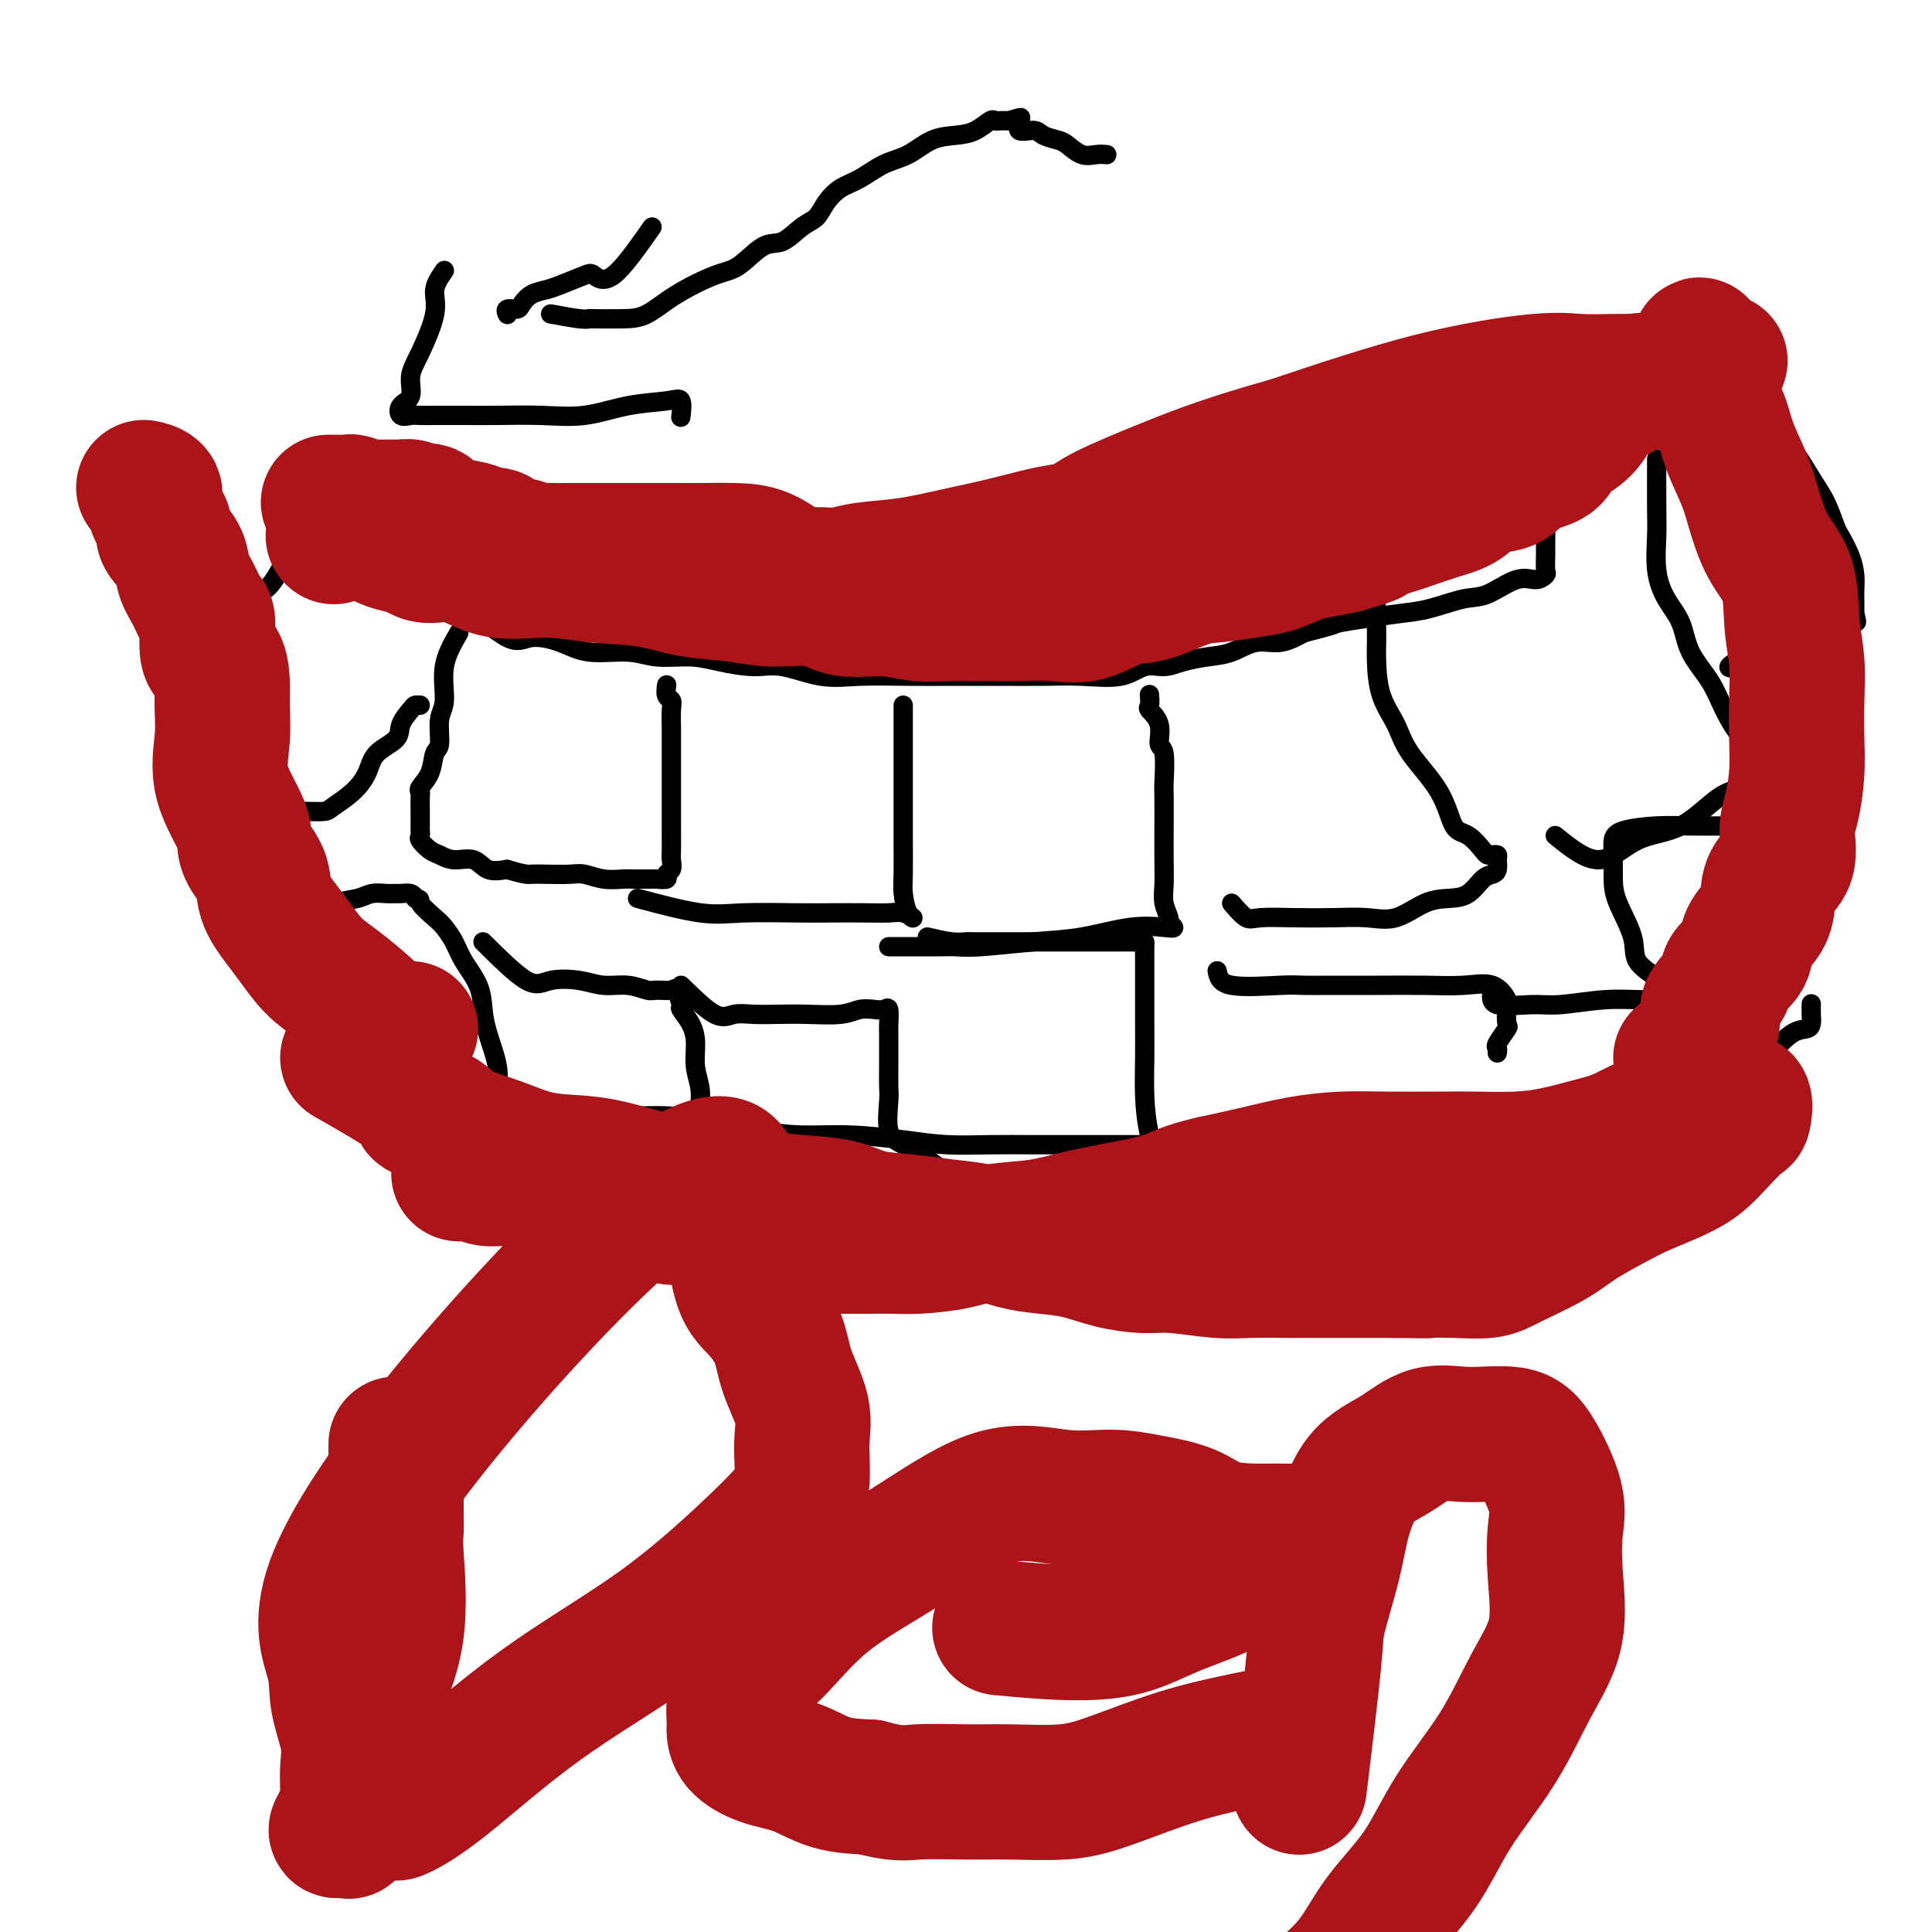 <svg viewBox='0 0 400 400' version='1.1' xmlns='http://www.w3.org/2000/svg' xmlns:xlink='http://www.w3.org/1999/xlink'><g fill='none' stroke='#000000' stroke-width='4' stroke-linecap='round' stroke-linejoin='round'><path d='M95,124c3.808,3.395 7.617,6.789 10,8c2.383,1.211 3.341,0.237 5,0c1.659,-0.237 4.018,0.261 6,1c1.982,0.739 3.588,1.717 6,2c2.412,0.283 5.631,-0.130 8,0c2.369,0.130 3.887,0.803 6,1c2.113,0.197 4.821,-0.083 7,0c2.179,0.083 3.828,0.530 6,1c2.172,0.470 4.867,0.963 7,1c2.133,0.037 3.705,-0.382 6,0c2.295,0.382 5.313,1.567 8,2c2.687,0.433 5.041,0.116 8,0c2.959,-0.116 6.521,-0.032 10,0c3.479,0.032 6.874,0.011 10,0c3.126,-0.011 5.984,-0.011 9,0c3.016,0.011 6.189,0.032 9,0c2.811,-0.032 5.258,-0.117 8,0c2.742,0.117 5.779,0.434 8,0c2.221,-0.434 3.625,-1.621 5,-2c1.375,-0.379 2.719,0.048 4,0c1.281,-0.048 2.498,-0.572 4,-1c1.502,-0.428 3.289,-0.761 5,-1c1.711,-0.239 3.345,-0.384 5,-1c1.655,-0.616 3.330,-1.704 5,-2c1.670,-0.296 3.334,0.201 5,0c1.666,-0.201 3.333,-1.101 5,-2'/><path d='M270,131c7.195,-1.799 6.181,-1.796 7,-2c0.819,-0.204 3.469,-0.616 6,-1c2.531,-0.384 4.942,-0.741 7,-1c2.058,-0.259 3.762,-0.418 6,-1c2.238,-0.582 5.010,-1.585 7,-2c1.990,-0.415 3.199,-0.242 5,-1c1.801,-0.758 4.195,-2.448 6,-3c1.805,-0.552 3.019,0.034 4,0c0.981,-0.034 1.727,-0.688 2,-1c0.273,-0.312 0.072,-0.284 0,-1c-0.072,-0.716 -0.017,-2.178 0,-3c0.017,-0.822 -0.005,-1.006 0,-2c0.005,-0.994 0.036,-2.798 0,-4c-0.036,-1.202 -0.139,-1.800 0,-3c0.139,-1.200 0.521,-3.001 1,-4c0.479,-0.999 1.056,-1.196 2,-2c0.944,-0.804 2.254,-2.217 3,-3c0.746,-0.783 0.927,-0.938 1,-1c0.073,-0.062 0.036,-0.031 0,0'/><path d='M95,131c-1.300,2.249 -2.600,4.498 -3,7c-0.400,2.502 0.101,5.257 0,7c-0.101,1.743 -0.805,2.474 -1,4c-0.195,1.526 0.120,3.848 0,5c-0.120,1.152 -0.673,1.133 -1,2c-0.327,0.867 -0.427,2.619 -1,4c-0.573,1.381 -1.618,2.391 -2,3c-0.382,0.609 -0.103,0.817 0,1c0.103,0.183 0.028,0.339 0,1c-0.028,0.661 -0.009,1.825 0,3c0.009,1.175 0.009,2.360 0,3c-0.009,0.640 -0.025,0.734 0,1c0.025,0.266 0.092,0.702 0,1c-0.092,0.298 -0.341,0.456 0,1c0.341,0.544 1.273,1.474 2,2c0.727,0.526 1.250,0.649 2,1c0.750,0.351 1.727,0.929 3,1c1.273,0.071 2.843,-0.366 4,0c1.157,0.366 1.902,1.533 3,2c1.098,0.467 2.549,0.233 4,0'/><path d='M105,180c3.807,1.156 4.324,1.046 5,1c0.676,-0.046 1.511,-0.026 3,0c1.489,0.026 3.632,0.060 5,0c1.368,-0.060 1.961,-0.212 3,0c1.039,0.212 2.524,0.789 4,1c1.476,0.211 2.943,0.056 4,0c1.057,-0.056 1.702,-0.014 2,0c0.298,0.014 0.247,0.001 1,0c0.753,-0.001 2.311,0.012 3,0c0.689,-0.012 0.510,-0.048 1,0c0.490,0.048 1.648,0.181 2,0c0.352,-0.181 -0.102,-0.674 0,-1c0.102,-0.326 0.759,-0.483 1,-1c0.241,-0.517 0.064,-1.392 0,-2c-0.064,-0.608 -0.017,-0.948 0,-2c0.017,-1.052 0.005,-2.814 0,-4c-0.005,-1.186 -0.001,-1.795 0,-3c0.001,-1.205 0.000,-3.006 0,-4c-0.000,-0.994 -0.000,-1.179 0,-2c0.000,-0.821 0.001,-2.276 0,-4c-0.001,-1.724 -0.004,-3.718 0,-5c0.004,-1.282 0.015,-1.854 0,-3c-0.015,-1.146 -0.057,-2.868 0,-4c0.057,-1.132 0.211,-1.675 0,-2c-0.211,-0.325 -0.788,-0.434 -1,-1c-0.212,-0.566 -0.061,-1.590 0,-2c0.061,-0.410 0.030,-0.205 0,0'/><path d='M132,186c4.765,1.268 9.530,2.536 13,3c3.470,0.464 5.646,0.125 9,0c3.354,-0.125 7.885,-0.034 11,0c3.115,0.034 4.815,0.013 7,0c2.185,-0.013 4.856,-0.018 7,0c2.144,0.018 3.762,0.059 5,0c1.238,-0.059 2.097,-0.218 3,0c0.903,0.218 1.850,0.811 2,1c0.150,0.189 -0.496,-0.028 -1,-1c-0.504,-0.972 -0.867,-2.700 -1,-4c-0.133,-1.300 -0.036,-2.172 0,-4c0.036,-1.828 0.010,-4.610 0,-7c-0.010,-2.390 -0.003,-4.386 0,-6c0.003,-1.614 0.001,-2.845 0,-5c-0.001,-2.155 -0.000,-5.232 0,-7c0.000,-1.768 0.000,-2.225 0,-3c-0.000,-0.775 -0.000,-1.868 0,-3c0.000,-1.132 0.000,-2.305 0,-3c-0.000,-0.695 -0.000,-0.913 0,-1c0.000,-0.087 0.000,-0.044 0,0'/><path d='M184,196c3.853,0.007 7.705,0.014 10,0c2.295,-0.014 3.031,-0.050 4,0c0.969,0.050 2.171,0.185 5,0c2.829,-0.185 7.285,-0.690 11,-1c3.715,-0.310 6.690,-0.426 10,-1c3.310,-0.574 6.955,-1.605 10,-2c3.045,-0.395 5.492,-0.153 7,0c1.508,0.153 2.078,0.216 2,0c-0.078,-0.216 -0.806,-0.710 -1,-1c-0.194,-0.290 0.144,-0.377 0,-1c-0.144,-0.623 -0.771,-1.782 -1,-3c-0.229,-1.218 -0.062,-2.496 0,-4c0.062,-1.504 0.018,-3.233 0,-5c-0.018,-1.767 -0.009,-3.570 0,-6c0.009,-2.430 0.019,-5.486 0,-7c-0.019,-1.514 -0.065,-1.484 0,-3c0.065,-1.516 0.242,-4.576 0,-6c-0.242,-1.424 -0.902,-1.212 -1,-2c-0.098,-0.788 0.366,-2.576 0,-4c-0.366,-1.424 -1.562,-2.485 -2,-3c-0.438,-0.515 -0.118,-0.485 0,-1c0.118,-0.515 0.034,-1.576 0,-2c-0.034,-0.424 -0.017,-0.212 0,0'/><path d='M255,187c1.088,1.268 2.176,2.535 3,3c0.824,0.465 1.383,0.127 3,0c1.617,-0.127 4.290,-0.045 7,0c2.710,0.045 5.456,0.051 8,0c2.544,-0.051 4.887,-0.158 7,0c2.113,0.158 3.998,0.582 6,0c2.002,-0.582 4.123,-2.169 6,-3c1.877,-0.831 3.512,-0.904 5,-1c1.488,-0.096 2.829,-0.214 4,-1c1.171,-0.786 2.171,-2.239 3,-3c0.829,-0.761 1.487,-0.831 2,-1c0.513,-0.169 0.880,-0.437 1,-1c0.120,-0.563 -0.008,-1.420 0,-2c0.008,-0.580 0.151,-0.884 0,-1c-0.151,-0.116 -0.596,-0.044 -1,0c-0.404,0.044 -0.765,0.059 -1,0c-0.235,-0.059 -0.342,-0.191 -1,-1c-0.658,-0.809 -1.866,-2.294 -3,-3c-1.134,-0.706 -2.195,-0.633 -3,-2c-0.805,-1.367 -1.354,-4.175 -3,-7c-1.646,-2.825 -4.388,-5.667 -6,-8c-1.612,-2.333 -2.092,-4.157 -3,-6c-0.908,-1.843 -2.243,-3.707 -3,-6c-0.757,-2.293 -0.935,-5.017 -1,-7c-0.065,-1.983 -0.018,-3.226 0,-4c0.018,-0.774 0.005,-1.078 0,-2c-0.005,-0.922 -0.003,-2.461 0,-4'/><path d='M285,127c-0.167,-2.833 -0.083,-1.417 0,0'/><path d='M322,173c3.116,2.520 6.233,5.041 9,5c2.767,-0.041 5.186,-2.642 8,-4c2.814,-1.358 6.025,-1.472 9,-3c2.975,-1.528 5.714,-4.469 8,-6c2.286,-1.531 4.118,-1.651 6,-2c1.882,-0.349 3.814,-0.926 5,-1c1.186,-0.074 1.627,0.356 2,0c0.373,-0.356 0.679,-1.497 0,-2c-0.679,-0.503 -2.344,-0.370 -3,-1c-0.656,-0.630 -0.305,-2.025 -1,-3c-0.695,-0.975 -2.436,-1.530 -4,-3c-1.564,-1.470 -2.950,-3.855 -4,-6c-1.050,-2.145 -1.763,-4.052 -3,-6c-1.237,-1.948 -2.997,-3.938 -4,-6c-1.003,-2.062 -1.250,-4.194 -2,-6c-0.750,-1.806 -2.005,-3.284 -3,-5c-0.995,-1.716 -1.731,-3.670 -2,-6c-0.269,-2.330 -0.072,-5.037 0,-7c0.072,-1.963 0.019,-3.182 0,-6c-0.019,-2.818 -0.006,-7.234 0,-9c0.006,-1.766 0.003,-0.883 0,0'/><path d='M80,115c-4.476,-2.552 -8.952,-5.103 -11,-6c-2.048,-0.897 -1.666,-0.139 -2,0c-0.334,0.139 -1.382,-0.342 -2,-1c-0.618,-0.658 -0.804,-1.494 -1,-2c-0.196,-0.506 -0.401,-0.681 -1,-1c-0.599,-0.319 -1.591,-0.783 -2,-1c-0.409,-0.217 -0.236,-0.187 0,1c0.236,1.187 0.533,3.530 0,6c-0.533,2.470 -1.897,5.068 -3,7c-1.103,1.932 -1.944,3.197 -3,4c-1.056,0.803 -2.328,1.145 -3,2c-0.672,0.855 -0.744,2.221 -1,3c-0.256,0.779 -0.695,0.969 -1,1c-0.305,0.031 -0.476,-0.096 -1,0c-0.524,0.096 -1.401,0.414 -2,1c-0.599,0.586 -0.920,1.441 -1,2c-0.080,0.559 0.081,0.821 0,1c-0.081,0.179 -0.403,0.275 -1,1c-0.597,0.725 -1.468,2.080 -2,3c-0.532,0.920 -0.723,1.406 -1,2c-0.277,0.594 -0.638,1.297 -1,2'/><path d='M41,140c-2.733,3.597 -1.066,1.590 -1,1c0.066,-0.590 -1.469,0.236 -2,1c-0.531,0.764 -0.057,1.466 0,2c0.057,0.534 -0.301,0.901 0,1c0.301,0.099 1.262,-0.070 2,1c0.738,1.070 1.254,3.379 2,5c0.746,1.621 1.721,2.554 3,4c1.279,1.446 2.862,3.407 4,5c1.138,1.593 1.832,2.820 3,4c1.168,1.180 2.811,2.315 4,3c1.189,0.685 1.925,0.922 3,1c1.075,0.078 2.491,-0.001 4,0c1.509,0.001 3.112,0.082 4,0c0.888,-0.082 1.062,-0.329 2,-1c0.938,-0.671 2.642,-1.768 4,-3c1.358,-1.232 2.371,-2.599 3,-4c0.629,-1.401 0.875,-2.834 2,-4c1.125,-1.166 3.128,-2.064 4,-3c0.872,-0.936 0.612,-1.911 1,-3c0.388,-1.089 1.424,-2.292 2,-3c0.576,-0.708 0.694,-0.921 1,-1c0.306,-0.079 0.802,-0.022 1,0c0.198,0.022 0.099,0.011 0,0'/><path d='M326,86c1.297,-0.704 2.595,-1.407 5,-2c2.405,-0.593 5.919,-1.074 9,-2c3.081,-0.926 5.730,-2.296 8,-3c2.270,-0.704 4.161,-0.742 5,-1c0.839,-0.258 0.624,-0.737 1,-1c0.376,-0.263 1.342,-0.309 2,0c0.658,0.309 1.008,0.974 2,2c0.992,1.026 2.625,2.415 4,4c1.375,1.585 2.491,3.367 4,5c1.509,1.633 3.412,3.118 5,5c1.588,1.882 2.863,4.162 4,6c1.137,1.838 2.137,3.233 3,5c0.863,1.767 1.590,3.905 2,5c0.410,1.095 0.502,1.147 1,2c0.498,0.853 1.401,2.508 2,4c0.599,1.492 0.892,2.820 1,4c0.108,1.180 0.029,2.213 0,3c-0.029,0.787 -0.008,1.327 0,2c0.008,0.673 0.002,1.478 0,2c-0.002,0.522 -0.001,0.761 0,1'/><path d='M384,127c0.881,3.541 0.084,0.893 -1,0c-1.084,-0.893 -2.454,-0.030 -4,1c-1.546,1.030 -3.266,2.227 -5,3c-1.734,0.773 -3.480,1.123 -5,2c-1.520,0.877 -2.813,2.280 -4,3c-1.187,0.720 -2.268,0.756 -3,1c-0.732,0.244 -1.114,0.694 -2,1c-0.886,0.306 -2.277,0.467 -2,0c0.277,-0.467 2.222,-1.562 3,-2c0.778,-0.438 0.389,-0.219 0,0'/><path d='M78,216c3.150,2.255 6.300,4.511 9,6c2.700,1.489 4.951,2.213 7,3c2.049,0.787 3.895,1.639 7,2c3.105,0.361 7.468,0.233 11,1c3.532,0.767 6.233,2.430 10,3c3.767,0.570 8.600,0.047 13,0c4.400,-0.047 8.369,0.383 12,1c3.631,0.617 6.926,1.423 10,2c3.074,0.577 5.929,0.925 9,1c3.071,0.075 6.359,-0.124 10,0c3.641,0.124 7.636,0.569 11,1c3.364,0.431 6.096,0.848 9,1c2.904,0.152 5.980,0.041 9,0c3.020,-0.041 5.984,-0.011 9,0c3.016,0.011 6.085,0.002 9,0c2.915,-0.002 5.675,0.002 9,0c3.325,-0.002 7.216,-0.009 11,0c3.784,0.009 7.462,0.033 11,0c3.538,-0.033 6.935,-0.124 10,0c3.065,0.124 5.797,0.465 9,0c3.203,-0.465 6.877,-1.734 10,-2c3.123,-0.266 5.694,0.472 9,0c3.306,-0.472 7.346,-2.154 11,-3c3.654,-0.846 6.921,-0.857 10,-1c3.079,-0.143 5.970,-0.420 9,-1c3.030,-0.580 6.200,-1.464 9,-2c2.800,-0.536 5.228,-0.725 8,-1c2.772,-0.275 5.886,-0.638 9,-1'/><path d='M348,226c12.674,-2.328 6.858,-2.648 6,-3c-0.858,-0.352 3.241,-0.735 6,-1c2.759,-0.265 4.179,-0.413 5,-1c0.821,-0.587 1.043,-1.613 2,-3c0.957,-1.387 2.649,-3.136 4,-4c1.351,-0.864 2.362,-0.845 3,-1c0.638,-0.155 0.903,-0.485 1,-1c0.097,-0.515 0.026,-1.216 0,-2c-0.026,-0.784 -0.007,-1.653 0,-2c0.007,-0.347 0.004,-0.174 0,0'/><path d='M77,207c-3.883,0.339 -7.766,0.679 -10,1c-2.234,0.321 -2.819,0.625 -3,0c-0.181,-0.625 0.043,-2.179 0,-3c-0.043,-0.821 -0.351,-0.911 -1,-1c-0.649,-0.089 -1.637,-0.179 -2,-1c-0.363,-0.821 -0.099,-2.373 0,-3c0.099,-0.627 0.034,-0.329 0,-1c-0.034,-0.671 -0.037,-2.311 0,-3c0.037,-0.689 0.116,-0.426 0,-1c-0.116,-0.574 -0.425,-1.985 0,-3c0.425,-1.015 1.583,-1.635 3,-2c1.417,-0.365 3.093,-0.476 4,-1c0.907,-0.524 1.045,-1.461 2,-2c0.955,-0.539 2.727,-0.680 4,-1c1.273,-0.320 2.046,-0.818 3,-1c0.954,-0.182 2.087,-0.046 3,0c0.913,0.046 1.606,0.002 2,0c0.394,-0.002 0.491,0.038 1,0c0.509,-0.038 1.431,-0.154 2,0c0.569,0.154 0.784,0.577 1,1'/><path d='M86,186c1.462,0.222 0.617,0.277 1,1c0.383,0.723 1.994,2.114 3,3c1.006,0.886 1.408,1.268 2,2c0.592,0.732 1.376,1.813 2,3c0.624,1.187 1.089,2.480 2,4c0.911,1.520 2.267,3.266 3,5c0.733,1.734 0.841,3.455 1,5c0.159,1.545 0.369,2.913 1,5c0.631,2.087 1.683,4.892 2,7c0.317,2.108 -0.100,3.518 0,5c0.100,1.482 0.718,3.036 1,4c0.282,0.964 0.230,1.336 1,2c0.770,0.664 2.363,1.618 3,2c0.637,0.382 0.319,0.191 0,0'/><path d='M100,195c3.388,3.372 6.776,6.745 9,8c2.224,1.255 3.286,0.393 5,0c1.714,-0.393 4.082,-0.316 6,0c1.918,0.316 3.386,0.870 5,1c1.614,0.130 3.374,-0.164 5,0c1.626,0.164 3.120,0.787 4,1c0.880,0.213 1.148,0.016 2,0c0.852,-0.016 2.287,0.148 3,0c0.713,-0.148 0.703,-0.607 1,0c0.297,0.607 0.902,2.279 1,3c0.098,0.721 -0.309,0.491 0,1c0.309,0.509 1.335,1.757 2,3c0.665,1.243 0.969,2.483 1,4c0.031,1.517 -0.212,3.313 0,5c0.212,1.687 0.879,3.265 1,5c0.121,1.735 -0.303,3.628 0,6c0.303,2.372 1.333,5.224 2,7c0.667,1.776 0.971,2.476 1,4c0.029,1.524 -0.216,3.872 0,5c0.216,1.128 0.893,1.034 2,1c1.107,-0.034 2.644,-0.009 4,0c1.356,0.009 2.530,0.003 3,0c0.470,-0.003 0.235,-0.001 0,0'/><path d='M141,204c2.596,2.536 5.192,5.071 7,6c1.808,0.929 2.830,0.250 4,0c1.170,-0.250 2.490,-0.071 4,0c1.510,0.071 3.209,0.033 5,0c1.791,-0.033 3.674,-0.061 6,0c2.326,0.061 5.096,0.210 7,0c1.904,-0.210 2.941,-0.778 4,-1c1.059,-0.222 2.140,-0.096 3,0c0.860,0.096 1.498,0.164 2,0c0.502,-0.164 0.867,-0.558 1,0c0.133,0.558 0.036,2.068 0,3c-0.036,0.932 -0.009,1.285 0,2c0.009,0.715 0.000,1.791 0,3c-0.000,1.209 0.007,2.550 0,4c-0.007,1.450 -0.029,3.010 0,4c0.029,0.990 0.110,1.411 0,3c-0.110,1.589 -0.411,4.346 0,6c0.411,1.654 1.533,2.206 3,3c1.467,0.794 3.280,1.829 5,3c1.720,1.171 3.349,2.477 4,3c0.651,0.523 0.326,0.261 0,0'/><path d='M192,194c1.783,0.423 3.567,0.845 5,1c1.433,0.155 2.516,0.041 3,0c0.484,-0.041 0.369,-0.011 2,0c1.631,0.011 5.008,0.003 8,0c2.992,-0.003 5.601,-0.001 8,0c2.399,0.001 4.590,0.002 7,0c2.410,-0.002 5.038,-0.006 7,0c1.962,0.006 3.258,0.023 4,0c0.742,-0.023 0.931,-0.086 1,0c0.069,0.086 0.018,0.321 0,1c-0.018,0.679 -0.005,1.802 0,3c0.005,1.198 0.001,2.471 0,4c-0.001,1.529 0.002,3.315 0,5c-0.002,1.685 -0.007,3.267 0,5c0.007,1.733 0.028,3.615 0,6c-0.028,2.385 -0.105,5.273 0,8c0.105,2.727 0.393,5.291 1,8c0.607,2.709 1.534,5.561 3,8c1.466,2.439 3.472,4.464 5,6c1.528,1.536 2.580,2.582 3,3c0.420,0.418 0.210,0.209 0,0'/><path d='M252,201c0.253,1.268 0.506,2.536 3,3c2.494,0.464 7.228,0.124 10,0c2.772,-0.124 3.583,-0.033 5,0c1.417,0.033 3.439,0.006 6,0c2.561,-0.006 5.660,0.008 9,0c3.340,-0.008 6.919,-0.040 10,0c3.081,0.040 5.662,0.151 8,0c2.338,-0.151 4.432,-0.565 6,0c1.568,0.565 2.609,2.109 3,3c0.391,0.891 0.133,1.127 0,2c-0.133,0.873 -0.141,2.381 0,3c0.141,0.619 0.430,0.348 0,1c-0.430,0.652 -1.579,2.226 -2,3c-0.421,0.774 -0.113,0.747 0,1c0.113,0.253 0.032,0.787 0,1c-0.032,0.213 -0.016,0.107 0,0'/><path d='M309,205c-0.247,1.276 -0.495,2.552 1,3c1.495,0.448 4.732,0.068 7,0c2.268,-0.068 3.566,0.177 6,0c2.434,-0.177 6.005,-0.777 9,-1c2.995,-0.223 5.415,-0.068 8,0c2.585,0.068 5.334,0.050 7,0c1.666,-0.050 2.250,-0.132 3,0c0.750,0.132 1.665,0.477 2,1c0.335,0.523 0.090,1.223 0,2c-0.090,0.777 -0.024,1.632 0,3c0.024,1.368 0.007,3.248 0,4c-0.007,0.752 -0.003,0.376 0,0'/><path d='M344,203c-2.083,-1.306 -4.166,-2.611 -5,-4c-0.834,-1.389 -0.420,-2.861 -1,-5c-0.580,-2.139 -2.153,-4.944 -3,-7c-0.847,-2.056 -0.966,-3.364 -1,-5c-0.034,-1.636 0.018,-3.601 0,-5c-0.018,-1.399 -0.104,-2.231 0,-3c0.104,-0.769 0.399,-1.474 2,-2c1.601,-0.526 4.508,-0.872 7,-1c2.492,-0.128 4.570,-0.036 7,0c2.430,0.036 5.211,0.018 8,0c2.789,-0.018 5.584,-0.037 8,0c2.416,0.037 4.451,0.128 6,0c1.549,-0.128 2.611,-0.475 3,0c0.389,0.475 0.104,1.773 0,3c-0.104,1.227 -0.028,2.383 0,4c0.028,1.617 0.007,3.695 0,5c-0.007,1.305 -0.002,1.839 0,3c0.002,1.161 0.001,2.950 0,4c-0.001,1.050 -0.000,1.359 0,2c0.000,0.641 0.000,1.612 0,2c-0.000,0.388 -0.000,0.194 0,0'/><path d='M135,47c-2.953,4.212 -5.907,8.424 -8,10c-2.093,1.576 -3.327,0.515 -4,0c-0.673,-0.515 -0.786,-0.485 -2,0c-1.214,0.485 -3.528,1.426 -5,2c-1.472,0.574 -2.101,0.780 -3,1c-0.899,0.220 -2.069,0.455 -3,1c-0.931,0.545 -1.622,1.400 -2,2c-0.378,0.600 -0.441,0.944 -1,1c-0.559,0.056 -1.612,-0.177 -2,0c-0.388,0.177 -0.111,0.765 0,1c0.111,0.235 0.055,0.118 0,0'/><path d='M92,56c-0.919,1.334 -1.838,2.669 -2,4c-0.162,1.331 0.433,2.660 0,5c-0.433,2.340 -1.893,5.692 -3,8c-1.107,2.308 -1.860,3.571 -2,5c-0.140,1.429 0.331,3.024 0,4c-0.331,0.976 -1.466,1.333 -2,2c-0.534,0.667 -0.468,1.643 0,2c0.468,0.357 1.337,0.096 2,0c0.663,-0.096 1.121,-0.026 2,0c0.879,0.026 2.178,0.006 3,0c0.822,-0.006 1.168,0.000 2,0c0.832,-0.000 2.151,-0.007 4,0c1.849,0.007 4.228,0.027 7,0c2.772,-0.027 5.938,-0.101 9,0c3.062,0.101 6.022,0.378 9,0c2.978,-0.378 5.975,-1.411 9,-2c3.025,-0.589 6.079,-0.735 8,-1c1.921,-0.265 2.710,-0.648 3,0c0.290,0.648 0.083,2.328 0,3c-0.083,0.672 -0.041,0.336 0,0'/><path d='M114,65c2.299,0.422 4.599,0.844 6,1c1.401,0.156 1.904,0.044 2,0c0.096,-0.044 -0.215,-0.022 1,0c1.215,0.022 3.954,0.045 6,0c2.046,-0.045 3.397,-0.156 5,-1c1.603,-0.844 3.457,-2.420 6,-4c2.543,-1.580 5.776,-3.165 8,-4c2.224,-0.835 3.439,-0.919 5,-2c1.561,-1.081 3.467,-3.160 5,-4c1.533,-0.840 2.692,-0.442 4,-1c1.308,-0.558 2.764,-2.074 4,-3c1.236,-0.926 2.251,-1.263 3,-2c0.749,-0.737 1.231,-1.873 2,-3c0.769,-1.127 1.825,-2.246 3,-3c1.175,-0.754 2.470,-1.144 4,-2c1.530,-0.856 3.294,-2.179 5,-3c1.706,-0.821 3.354,-1.142 5,-2c1.646,-0.858 3.292,-2.254 5,-3c1.708,-0.746 3.479,-0.841 5,-1c1.521,-0.159 2.791,-0.382 4,-1c1.209,-0.618 2.355,-1.629 3,-2c0.645,-0.371 0.789,-0.100 1,0c0.211,0.100 0.489,0.029 1,0c0.511,-0.029 1.256,-0.014 2,0'/><path d='M209,25c4.176,-1.359 1.618,-0.256 1,0c-0.618,0.256 0.706,-0.334 1,0c0.294,0.334 -0.442,1.594 0,2c0.442,0.406 2.061,-0.041 3,0c0.939,0.041 1.200,0.571 2,1c0.800,0.429 2.141,0.756 3,1c0.859,0.244 1.236,0.405 2,1c0.764,0.595 1.916,1.623 3,2c1.084,0.377 2.099,0.101 3,0c0.901,-0.101 1.686,-0.029 2,0c0.314,0.029 0.157,0.014 0,0'/></g>
<g fill='none' stroke='#AD1419' stroke-width='4' stroke-linecap='round' stroke-linejoin='round'><path d='M70,219c4.840,3.808 9.679,7.615 12,9c2.321,1.385 2.123,0.346 3,0c0.877,-0.346 2.828,-0.001 5,0c2.172,0.001 4.564,-0.342 8,0c3.436,0.342 7.916,1.368 12,2c4.084,0.632 7.773,0.868 12,1c4.227,0.132 8.993,0.159 13,1c4.007,0.841 7.255,2.496 10,4c2.745,1.504 4.988,2.857 7,4c2.012,1.143 3.793,2.075 6,3c2.207,0.925 4.839,1.841 7,3c2.161,1.159 3.851,2.560 6,4c2.149,1.440 4.756,2.919 7,4c2.244,1.081 4.125,1.765 6,3c1.875,1.235 3.745,3.022 6,4c2.255,0.978 4.893,1.147 7,2c2.107,0.853 3.681,2.390 6,3c2.319,0.610 5.383,0.293 8,1c2.617,0.707 4.787,2.438 7,3c2.213,0.562 4.469,-0.046 7,0c2.531,0.046 5.339,0.744 8,1c2.661,0.256 5.177,0.069 8,0c2.823,-0.069 5.953,-0.020 9,0c3.047,0.020 6.013,0.011 9,0c2.987,-0.011 5.997,-0.024 9,0c3.003,0.024 6.001,0.083 9,0c2.999,-0.083 6.000,-0.310 9,-1c3.000,-0.690 6.000,-1.845 9,-3'/><path d='M295,267c4.385,-1.224 6.349,-2.284 9,-3c2.651,-0.716 5.990,-1.087 9,-2c3.010,-0.913 5.692,-2.367 8,-4c2.308,-1.633 4.241,-3.447 6,-5c1.759,-1.553 3.344,-2.847 5,-4c1.656,-1.153 3.382,-2.165 4,-3c0.618,-0.835 0.127,-1.492 0,-2c-0.127,-0.508 0.110,-0.868 0,-1c-0.110,-0.132 -0.568,-0.035 -1,0c-0.432,0.035 -0.838,0.010 -1,0c-0.162,-0.010 -0.081,-0.005 0,0'/></g>
<g fill='none' stroke='#AD1419' stroke-width='28' stroke-linecap='round' stroke-linejoin='round'><path d='M72,219c5.370,3.052 10.740,6.105 13,8c2.260,1.895 1.408,2.634 2,3c0.592,0.366 2.626,0.359 4,1c1.374,0.641 2.086,1.929 4,3c1.914,1.071 5.028,1.926 8,3c2.972,1.074 5.801,2.367 9,3c3.199,0.633 6.769,0.607 10,1c3.231,0.393 6.125,1.205 9,2c2.875,0.795 5.731,1.574 9,2c3.269,0.426 6.951,0.499 10,1c3.049,0.501 5.464,1.429 8,2c2.536,0.571 5.194,0.783 8,1c2.806,0.217 5.760,0.438 8,1c2.240,0.562 3.767,1.464 6,2c2.233,0.536 5.172,0.707 8,1c2.828,0.293 5.546,0.707 8,1c2.454,0.293 4.646,0.463 7,1c2.354,0.537 4.870,1.440 7,2c2.130,0.560 3.874,0.776 6,1c2.126,0.224 4.633,0.456 7,1c2.367,0.544 4.594,1.400 7,2c2.406,0.600 4.991,0.945 7,1c2.009,0.055 3.440,-0.182 6,0c2.560,0.182 6.248,0.781 9,1c2.752,0.219 4.569,0.059 7,0c2.431,-0.059 5.476,-0.016 8,0c2.524,0.016 4.526,0.004 7,0c2.474,-0.004 5.421,-0.001 8,0c2.579,0.001 4.789,0.001 7,0'/><path d='M289,263c9.139,0.160 5.987,0.059 6,0c0.013,-0.059 3.189,-0.076 6,0c2.811,0.076 5.255,0.246 7,0c1.745,-0.246 2.792,-0.908 5,-2c2.208,-1.092 5.577,-2.613 8,-4c2.423,-1.387 3.901,-2.639 6,-4c2.099,-1.361 4.819,-2.831 7,-4c2.181,-1.169 3.824,-2.037 6,-3c2.176,-0.963 4.884,-2.020 7,-3c2.116,-0.980 3.641,-1.882 5,-3c1.359,-1.118 2.552,-2.453 4,-4c1.448,-1.547 3.150,-3.307 4,-4c0.850,-0.693 0.849,-0.318 1,-1c0.151,-0.682 0.455,-2.420 0,-3c-0.455,-0.580 -1.667,-0.002 -3,0c-1.333,0.002 -2.786,-0.572 -4,0c-1.214,0.572 -2.188,2.289 -4,3c-1.812,0.711 -4.462,0.415 -7,1c-2.538,0.585 -4.965,2.052 -7,3c-2.035,0.948 -3.679,1.378 -6,2c-2.321,0.622 -5.318,1.435 -8,2c-2.682,0.565 -5.050,0.883 -8,1c-2.950,0.117 -6.484,0.034 -9,0c-2.516,-0.034 -4.014,-0.017 -7,0c-2.986,0.017 -7.460,0.035 -11,0c-3.540,-0.035 -6.145,-0.123 -9,0c-2.855,0.123 -5.961,0.456 -9,1c-3.039,0.544 -6.011,1.298 -9,2c-2.989,0.702 -5.994,1.351 -9,2'/><path d='M251,245c-5.862,1.356 -7.017,2.246 -9,3c-1.983,0.754 -4.796,1.371 -8,2c-3.204,0.629 -6.800,1.268 -10,2c-3.200,0.732 -6.002,1.555 -9,2c-2.998,0.445 -6.190,0.512 -9,1c-2.810,0.488 -5.236,1.399 -8,2c-2.764,0.601 -5.864,0.893 -8,1c-2.136,0.107 -3.308,0.028 -5,0c-1.692,-0.028 -3.905,-0.007 -5,0c-1.095,0.007 -1.072,0.000 -2,0c-0.928,-0.000 -2.808,0.007 -4,0c-1.192,-0.007 -1.697,-0.028 -3,0c-1.303,0.028 -3.403,0.105 -5,0c-1.597,-0.105 -2.689,-0.390 -4,-1c-1.311,-0.610 -2.839,-1.543 -5,-2c-2.161,-0.457 -4.953,-0.437 -7,-1c-2.047,-0.563 -3.348,-1.708 -5,-2c-1.652,-0.292 -3.654,0.269 -6,0c-2.346,-0.269 -5.036,-1.367 -7,-2c-1.964,-0.633 -3.204,-0.801 -5,-1c-1.796,-0.199 -4.150,-0.431 -6,-1c-1.850,-0.569 -3.195,-1.477 -5,-2c-1.805,-0.523 -4.070,-0.662 -6,-1c-1.930,-0.338 -3.526,-0.875 -5,-1c-1.474,-0.125 -2.826,0.163 -4,0c-1.174,-0.163 -2.170,-0.776 -3,-1c-0.830,-0.224 -1.493,-0.060 -2,0c-0.507,0.060 -0.859,0.017 -1,0c-0.141,-0.017 -0.070,-0.009 0,0'/><path d='M74,106c1.201,1.907 2.401,3.814 4,5c1.599,1.186 3.595,1.650 5,2c1.405,0.350 2.217,0.587 3,1c0.783,0.413 1.537,1.004 3,1c1.463,-0.004 3.634,-0.602 6,0c2.366,0.602 4.926,2.403 8,3c3.074,0.597 6.662,-0.009 10,0c3.338,0.009 6.426,0.634 10,1c3.574,0.366 7.635,0.474 11,1c3.365,0.526 6.035,1.469 9,2c2.965,0.531 6.227,0.649 9,1c2.773,0.351 5.058,0.935 8,1c2.942,0.065 6.541,-0.389 9,0c2.459,0.389 3.777,1.621 6,2c2.223,0.379 5.351,-0.094 8,0c2.649,0.094 4.818,0.757 7,1c2.182,0.243 4.377,0.068 7,0c2.623,-0.068 5.674,-0.029 8,0c2.326,0.029 3.928,0.049 6,0c2.072,-0.049 4.616,-0.167 7,0c2.384,0.167 4.609,0.620 7,0c2.391,-0.620 4.946,-2.313 7,-3c2.054,-0.687 3.605,-0.368 6,-1c2.395,-0.632 5.635,-2.215 8,-3c2.365,-0.785 3.857,-0.774 6,-1c2.143,-0.226 4.939,-0.690 7,-1c2.061,-0.310 3.387,-0.464 5,-1c1.613,-0.536 3.511,-1.452 5,-2c1.489,-0.548 2.568,-0.728 4,-1c1.432,-0.272 3.216,-0.636 5,-1'/><path d='M278,113c8.995,-2.506 4.983,-1.772 5,-2c0.017,-0.228 4.064,-1.417 6,-2c1.936,-0.583 1.760,-0.560 3,-1c1.240,-0.440 3.894,-1.343 6,-2c2.106,-0.657 3.664,-1.067 5,-2c1.336,-0.933 2.451,-2.389 4,-3c1.549,-0.611 3.534,-0.375 5,-1c1.466,-0.625 2.413,-2.109 4,-3c1.587,-0.891 3.813,-1.188 5,-2c1.187,-0.812 1.336,-2.140 2,-3c0.664,-0.860 1.842,-1.254 3,-2c1.158,-0.746 2.297,-1.845 3,-3c0.703,-1.155 0.970,-2.366 1,-3c0.030,-0.634 -0.177,-0.690 0,-1c0.177,-0.310 0.737,-0.875 1,-1c0.263,-0.125 0.230,0.191 1,0c0.770,-0.191 2.342,-0.888 3,-1c0.658,-0.112 0.401,0.362 1,0c0.599,-0.362 2.055,-1.561 3,-2c0.945,-0.439 1.380,-0.118 2,0c0.620,0.118 1.425,0.031 2,0c0.575,-0.031 0.921,-0.008 1,0c0.079,0.008 -0.108,-0.000 -1,0c-0.892,0.000 -2.488,0.008 -4,0c-1.512,-0.008 -2.941,-0.033 -5,0c-2.059,0.033 -4.748,0.122 -7,0c-2.252,-0.122 -4.068,-0.456 -9,0c-4.932,0.456 -12.981,1.702 -22,4c-9.019,2.298 -19.010,5.649 -29,9'/><path d='M267,92c-12.544,3.504 -18.403,5.764 -24,8c-5.597,2.236 -10.931,4.447 -14,6c-3.069,1.553 -3.874,2.446 -5,3c-1.126,0.554 -2.573,0.768 -4,1c-1.427,0.232 -2.836,0.482 -5,1c-2.164,0.518 -5.085,1.306 -8,2c-2.915,0.694 -5.825,1.296 -9,2c-3.175,0.704 -6.613,1.509 -10,2c-3.387,0.491 -6.721,0.668 -9,1c-2.279,0.332 -3.504,0.820 -5,1c-1.496,0.180 -3.263,0.052 -4,0c-0.737,-0.052 -0.445,-0.028 -1,0c-0.555,0.028 -1.957,0.060 -3,0c-1.043,-0.060 -1.728,-0.212 -3,-1c-1.272,-0.788 -3.132,-2.211 -5,-3c-1.868,-0.789 -3.745,-0.943 -6,-1c-2.255,-0.057 -4.889,-0.015 -7,0c-2.111,0.015 -3.699,0.004 -6,0c-2.301,-0.004 -5.314,-0.001 -7,0c-1.686,0.001 -2.045,0.000 -3,0c-0.955,-0.000 -2.505,-0.000 -4,0c-1.495,0.000 -2.933,0.001 -4,0c-1.067,-0.001 -1.761,-0.005 -3,0c-1.239,0.005 -3.021,0.017 -4,0c-0.979,-0.017 -1.154,-0.065 -2,0c-0.846,0.065 -2.362,0.242 -3,0c-0.638,-0.242 -0.397,-0.902 -1,-1c-0.603,-0.098 -2.048,0.365 -3,0c-0.952,-0.365 -1.410,-1.560 -2,-2c-0.590,-0.440 -1.311,-0.126 -2,0c-0.689,0.126 -1.344,0.063 -2,0'/><path d='M99,111c-8.252,-0.631 -2.382,-0.709 -1,-1c1.382,-0.291 -1.724,-0.794 -3,-1c-1.276,-0.206 -0.722,-0.115 -1,0c-0.278,0.115 -1.388,0.255 -2,0c-0.612,-0.255 -0.728,-0.904 -1,-1c-0.272,-0.096 -0.702,0.363 -1,0c-0.298,-0.363 -0.465,-1.547 -1,-2c-0.535,-0.453 -1.438,-0.174 -2,0c-0.562,0.174 -0.783,0.243 -1,0c-0.217,-0.243 -0.429,-0.797 -1,-1c-0.571,-0.203 -1.501,-0.055 -2,0c-0.499,0.055 -0.565,0.016 -1,0c-0.435,-0.016 -1.238,-0.008 -2,0c-0.762,0.008 -1.485,0.016 -2,0c-0.515,-0.016 -0.824,-0.057 -1,0c-0.176,0.057 -0.218,0.211 -1,0c-0.782,-0.211 -2.304,-0.789 -3,-1c-0.696,-0.211 -0.565,-0.057 -1,0c-0.435,0.057 -1.436,0.015 -2,0c-0.564,-0.015 -0.690,-0.004 -1,0c-0.310,0.004 -0.803,0.001 -1,0c-0.197,-0.001 -0.099,-0.001 0,0'/><path d='M85,213c-1.273,0.325 -2.546,0.649 -4,0c-1.454,-0.649 -3.088,-2.272 -5,-4c-1.912,-1.728 -4.103,-3.560 -6,-5c-1.897,-1.440 -3.500,-2.488 -5,-4c-1.500,-1.512 -2.897,-3.489 -4,-5c-1.103,-1.511 -1.913,-2.556 -3,-4c-1.087,-1.444 -2.450,-3.285 -3,-5c-0.550,-1.715 -0.287,-3.303 -1,-5c-0.713,-1.697 -2.401,-3.503 -3,-5c-0.599,-1.497 -0.107,-2.685 -1,-5c-0.893,-2.315 -3.169,-5.755 -4,-9c-0.831,-3.245 -0.216,-6.293 0,-9c0.216,-2.707 0.034,-5.072 0,-7c-0.034,-1.928 0.080,-3.417 0,-5c-0.080,-1.583 -0.353,-3.259 -1,-4c-0.647,-0.741 -1.669,-0.547 -2,-2c-0.331,-1.453 0.030,-4.555 0,-6c-0.030,-1.445 -0.451,-1.235 -1,-2c-0.549,-0.765 -1.227,-2.507 -2,-4c-0.773,-1.493 -1.641,-2.738 -2,-4c-0.359,-1.262 -0.210,-2.541 -1,-4c-0.790,-1.459 -2.520,-3.099 -3,-4c-0.480,-0.901 0.291,-1.065 0,-2c-0.291,-0.935 -1.645,-2.642 -2,-4c-0.355,-1.358 0.289,-2.365 0,-3c-0.289,-0.635 -1.511,-0.896 -2,-1c-0.489,-0.104 -0.244,-0.052 0,0'/><path d='M348,219c2.512,-2.230 5.024,-4.459 6,-6c0.976,-1.541 0.416,-2.393 0,-3c-0.416,-0.607 -0.689,-0.970 0,-2c0.689,-1.030 2.338,-2.729 3,-4c0.662,-1.271 0.335,-2.114 1,-3c0.665,-0.886 2.323,-1.815 3,-3c0.677,-1.185 0.375,-2.625 1,-4c0.625,-1.375 2.177,-2.685 3,-4c0.823,-1.315 0.917,-2.635 1,-4c0.083,-1.365 0.156,-2.775 1,-4c0.844,-1.225 2.461,-2.264 3,-4c0.539,-1.736 0.001,-4.170 0,-6c-0.001,-1.830 0.537,-3.057 1,-5c0.463,-1.943 0.853,-4.602 1,-7c0.147,-2.398 0.053,-4.534 0,-7c-0.053,-2.466 -0.065,-5.261 0,-8c0.065,-2.739 0.207,-5.421 0,-8c-0.207,-2.579 -0.764,-5.054 -1,-8c-0.236,-2.946 -0.150,-6.362 -1,-9c-0.850,-2.638 -2.635,-4.497 -4,-7c-1.365,-2.503 -2.309,-5.649 -3,-8c-0.691,-2.351 -1.127,-3.907 -2,-6c-0.873,-2.093 -2.182,-4.722 -3,-7c-0.818,-2.278 -1.145,-4.204 -2,-6c-0.855,-1.796 -2.240,-3.461 -3,-5c-0.760,-1.539 -0.897,-2.953 -1,-4c-0.103,-1.047 -0.172,-1.728 0,-2c0.172,-0.272 0.586,-0.136 1,0'/><path d='M353,75c-2.524,-6.964 -0.333,-1.875 1,0c1.333,1.875 1.810,0.536 2,0c0.190,-0.536 0.095,-0.268 0,0'/><path d='M69,111c0.000,0.000 0.100,0.100 0.1,0.1'/><path d='M82,299c-0.009,4.977 -0.017,9.953 0,13c0.017,3.047 0.060,4.164 0,5c-0.060,0.836 -0.225,1.391 0,5c0.225,3.609 0.838,10.274 0,16c-0.838,5.726 -3.127,10.515 -5,15c-1.873,4.485 -3.332,8.665 -4,12c-0.668,3.335 -0.547,5.824 -1,8c-0.453,2.176 -1.480,4.039 -2,5c-0.520,0.961 -0.532,1.021 0,1c0.532,-0.021 1.609,-0.123 2,0c0.391,0.123 0.097,0.471 0,-1c-0.097,-1.471 0.002,-4.761 0,-7c-0.002,-2.239 -0.106,-3.427 0,-5c0.106,-1.573 0.420,-3.533 0,-6c-0.420,-2.467 -1.575,-5.443 -2,-8c-0.425,-2.557 -0.122,-4.697 -1,-8c-0.878,-3.303 -2.939,-7.769 0,-16c2.939,-8.231 10.879,-20.227 22,-34c11.121,-13.773 25.425,-29.324 36,-39c10.575,-9.676 17.422,-13.476 21,-14c3.578,-0.524 3.886,2.227 4,5c0.114,2.773 0.033,5.566 0,7c-0.033,1.434 -0.019,1.508 0,2c0.019,0.492 0.044,1.402 0,2c-0.044,0.598 -0.155,0.885 0,2c0.155,1.115 0.578,3.057 1,5'/><path d='M153,264c0.837,4.091 2.430,5.318 4,7c1.570,1.682 3.116,3.817 4,6c0.884,2.183 1.107,4.412 2,7c0.893,2.588 2.457,5.535 3,8c0.543,2.465 0.066,4.449 0,7c-0.066,2.551 0.278,5.671 0,8c-0.278,2.329 -1.180,3.868 -3,6c-1.820,2.132 -4.558,4.855 -9,9c-4.442,4.145 -10.587,9.710 -18,15c-7.413,5.290 -16.092,10.304 -24,16c-7.908,5.696 -15.044,12.074 -20,16c-4.956,3.926 -7.731,5.398 -9,6c-1.269,0.602 -1.034,0.333 -1,0c0.034,-0.333 -0.135,-0.728 -1,-1c-0.865,-0.272 -2.425,-0.419 -3,-1c-0.575,-0.581 -0.164,-1.594 0,-2c0.164,-0.406 0.082,-0.203 0,0'/><path d='M207,337c4.780,0.444 9.561,0.887 14,1c4.439,0.113 8.537,-0.105 12,-1c3.463,-0.895 6.293,-2.468 10,-4c3.707,-1.532 8.293,-3.023 12,-5c3.707,-1.977 6.537,-4.439 9,-6c2.463,-1.561 4.560,-2.222 6,-3c1.440,-0.778 2.224,-1.674 2,-2c-0.224,-0.326 -1.456,-0.083 -3,0c-1.544,0.083 -3.401,0.006 -5,0c-1.599,-0.006 -2.941,0.061 -5,0c-2.059,-0.061 -4.834,-0.249 -7,-1c-2.166,-0.751 -3.722,-2.066 -6,-3c-2.278,-0.934 -5.279,-1.489 -8,-2c-2.721,-0.511 -5.161,-0.978 -8,-1c-2.839,-0.022 -6.076,0.401 -10,0c-3.924,-0.401 -8.533,-1.626 -14,0c-5.467,1.626 -11.790,6.103 -18,10c-6.210,3.897 -12.305,7.214 -17,11c-4.695,3.786 -7.990,8.042 -11,11c-3.010,2.958 -5.736,4.617 -7,7c-1.264,2.383 -1.068,5.491 -1,7c0.068,1.509 0.006,1.420 0,2c-0.006,0.580 0.043,1.829 1,3c0.957,1.171 2.824,2.262 5,3c2.176,0.738 4.663,1.122 7,2c2.337,0.878 4.525,2.251 7,3c2.475,0.749 5.238,0.875 8,1'/><path d='M180,370c5.941,1.618 7.294,1.161 10,1c2.706,-0.161 6.765,-0.028 10,0c3.235,0.028 5.644,-0.051 9,0c3.356,0.051 7.657,0.230 11,0c3.343,-0.230 5.727,-0.871 9,-2c3.273,-1.129 7.434,-2.746 11,-4c3.566,-1.254 6.537,-2.145 10,-3c3.463,-0.855 7.418,-1.673 9,-2c1.582,-0.327 0.791,-0.164 0,0'/><path d='M269,370c1.235,-10.248 2.470,-20.495 3,-26c0.530,-5.505 0.355,-6.267 1,-9c0.645,-2.733 2.109,-7.437 3,-11c0.891,-3.563 1.210,-5.984 2,-9c0.790,-3.016 2.052,-6.628 4,-9c1.948,-2.372 4.582,-3.504 7,-5c2.418,-1.496 4.621,-3.357 7,-4c2.379,-0.643 4.935,-0.069 8,0c3.065,0.069 6.638,-0.368 9,0c2.362,0.368 3.512,1.539 5,4c1.488,2.461 3.313,6.210 4,9c0.687,2.790 0.236,4.621 0,7c-0.236,2.379 -0.256,5.306 0,9c0.256,3.694 0.789,8.154 0,12c-0.789,3.846 -2.899,7.078 -5,11c-2.101,3.922 -4.194,8.536 -7,13c-2.806,4.464 -6.326,8.780 -9,13c-2.674,4.220 -4.504,8.343 -7,12c-2.496,3.657 -5.659,6.846 -8,10c-2.341,3.154 -3.861,6.272 -6,9c-2.139,2.728 -4.897,5.065 -6,6c-1.103,0.935 -0.552,0.467 0,0'/></g>
</svg>